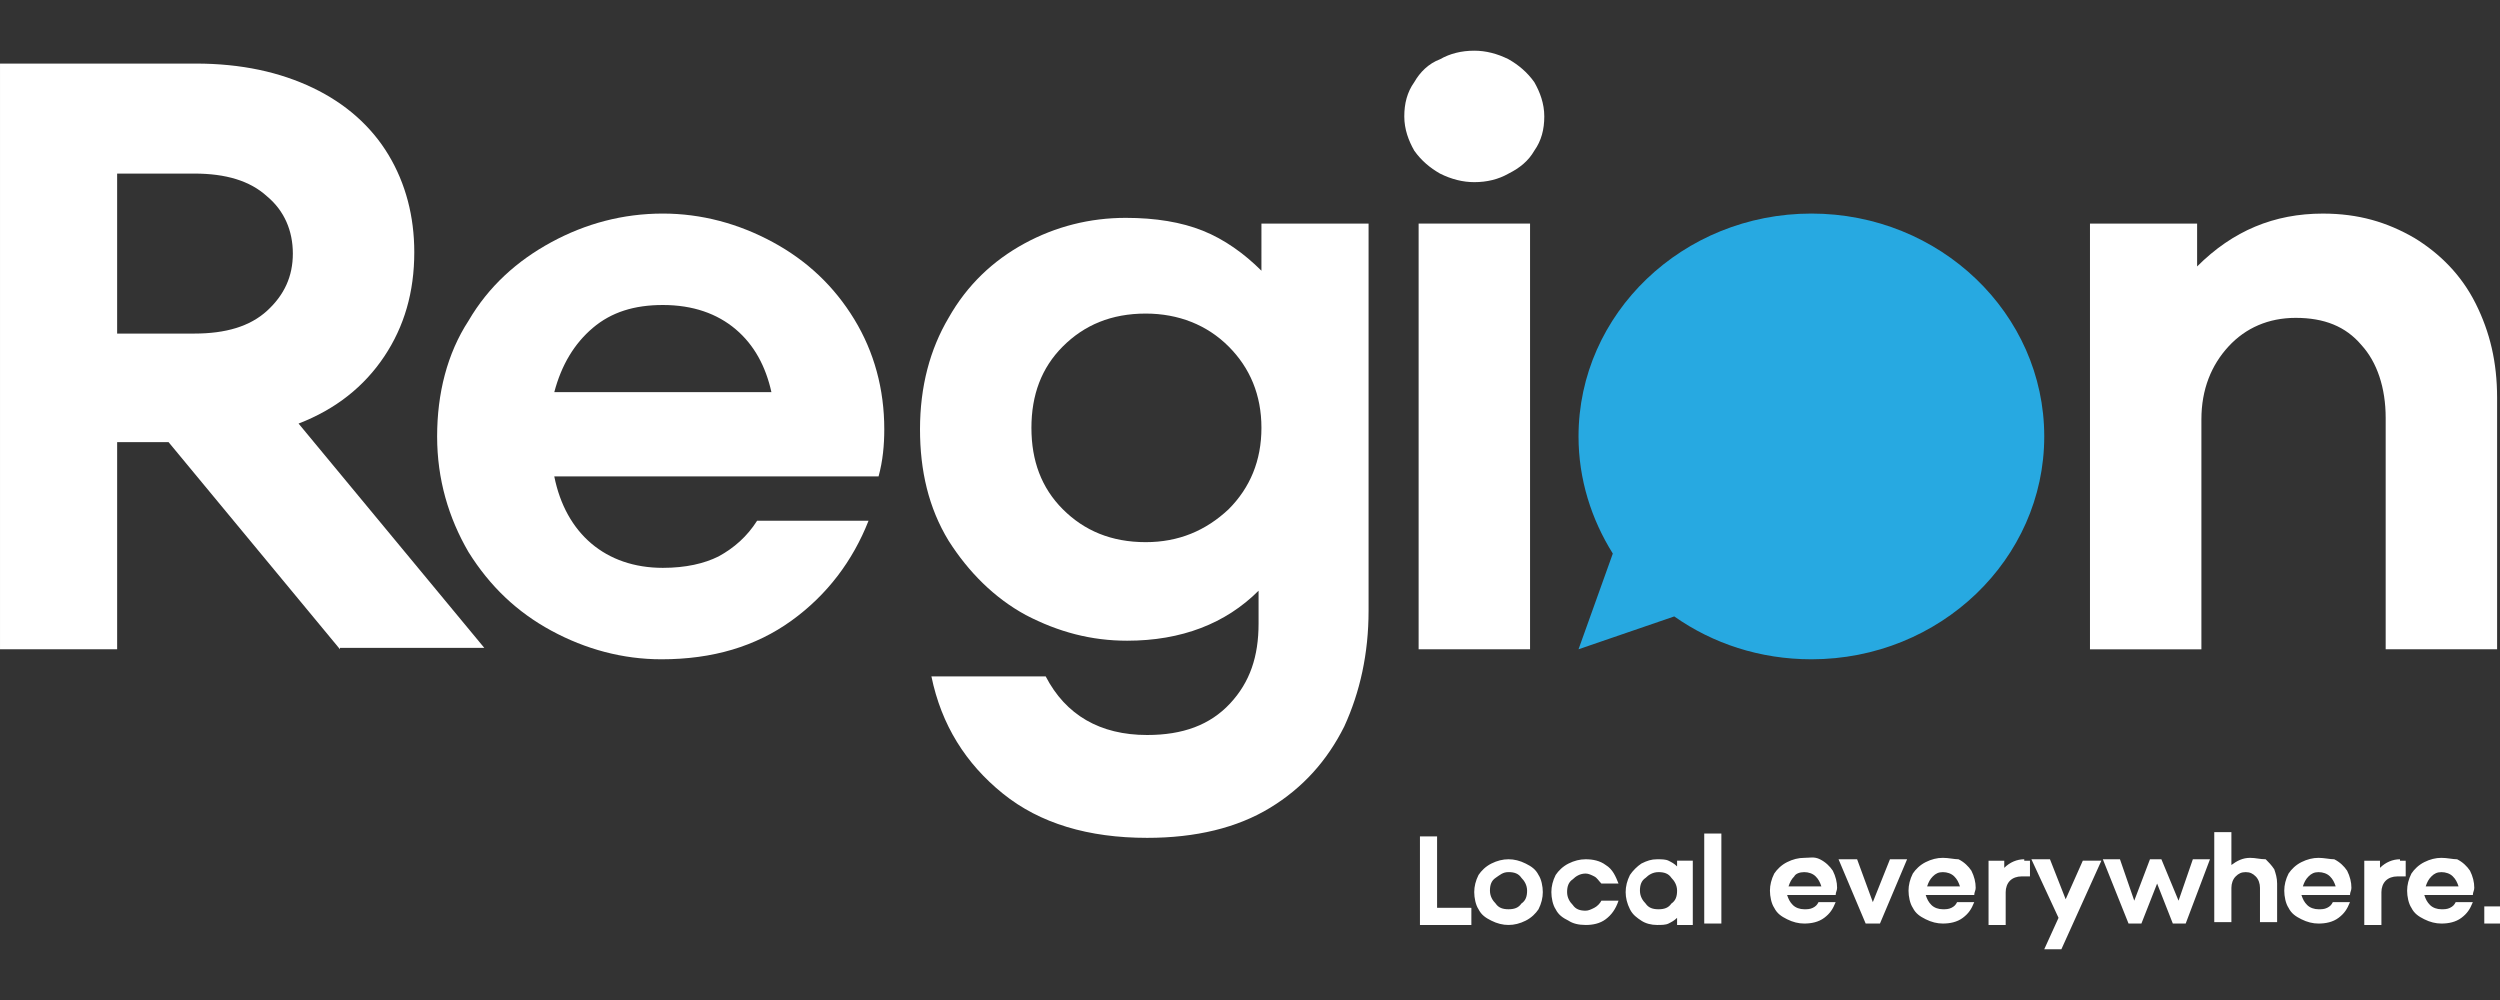 <svg viewBox="0 0 200 80" xmlns="http://www.w3.org/2000/svg"><rect x="0" y="0" width="200" height="80" fill="#333333" stroke="none"/><g fill="#fff"><path d="m200 72.514h-1.257v1.371h1.257zm-4.686-2.743c0.343 0 0.686 0.114 0.914 0.343 0.229 0.229 0.343 0.457 0.457 0.8h-2.629c0.114-0.343 0.229-0.571 0.457-0.8 0.229-0.229 0.457-0.343 0.8-0.343m0-1.143c-0.457 0-0.914 0.114-1.371 0.343-0.457 0.229-0.8 0.571-1.029 0.914-0.229 0.457-0.343 0.914-0.343 1.371s0.114 1.029 0.343 1.371c0.229 0.457 0.571 0.686 1.029 0.914 0.457 0.229 0.914 0.343 1.371 0.343 0.571 0 1.143-0.114 1.6-0.457s0.686-0.686 0.914-1.257h-1.371c-0.114 0.229-0.229 0.343-0.457 0.457-0.229 0.114-0.457 0.114-0.686 0.114-0.343 0-0.686-0.114-0.914-0.343-0.229-0.229-0.343-0.457-0.457-0.8h3.886c0-0.229 0.114-0.343 0.114-0.571 0-0.457-0.114-0.914-0.343-1.371-0.229-0.343-0.571-0.686-1.029-0.914-0.343 0-0.8-0.114-1.257-0.114m-3.314 0.114c-0.571 0-1.143 0.229-1.6 0.686v-0.571h-1.257v5.143h1.371v-2.629c0-0.343 0.114-0.686 0.343-0.914 0.229-0.229 0.571-0.343 0.914-0.343h0.686v-1.257h-0.457zm-6.514 1.029c0.343 0 0.686 0.114 0.914 0.343 0.229 0.229 0.343 0.457 0.457 0.8h-2.629c0.114-0.343 0.229-0.571 0.457-0.8 0.229-0.229 0.457-0.343 0.8-0.343m0-1.143c-0.457 0-0.914 0.114-1.371 0.343-0.457 0.229-0.8 0.571-1.029 0.914-0.229 0.457-0.343 0.914-0.343 1.371s0.114 1.029 0.343 1.371c0.229 0.457 0.571 0.686 1.029 0.914 0.457 0.229 0.914 0.343 1.371 0.343 0.571 0 1.143-0.114 1.6-0.457s0.686-0.686 0.914-1.257h-1.371c-0.114 0.229-0.229 0.343-0.457 0.457-0.229 0.114-0.457 0.114-0.686 0.114-0.343 0-0.686-0.114-0.914-0.343-0.229-0.229-0.343-0.457-0.457-0.8h3.886c0-0.229 0.114-0.343 0.114-0.571 0-0.457-0.114-0.914-0.343-1.371-0.229-0.343-0.571-0.686-1.029-0.914-0.343 0-0.8-0.114-1.257-0.114m-5.486 0c-0.571 0-1.029 0.229-1.486 0.571v-2.629h-1.371v7.2h1.371v-2.743c0-0.343 0.114-0.686 0.343-0.914 0.229-0.229 0.457-0.343 0.8-0.343s0.571 0.114 0.8 0.343c0.229 0.229 0.343 0.571 0.343 0.914v2.743h1.371v-3.086c0-0.457-0.114-0.8-0.229-1.143-0.229-0.343-0.457-0.571-0.686-0.8-0.457 0-0.8-0.114-1.257-0.114m-7.086 0.114h-0.914l-1.257 3.314-1.143-3.314h-1.371l2.057 5.143h1.029l1.257-3.2 1.257 3.2h1.029l1.943-5.143h-1.371l-1.143 3.314zm-8.914 0h-1.486l2.171 4.686-1.143 2.514h1.371l3.2-7.086h-1.486l-1.371 3.086zm-2.057 0c-0.571 0-1.143 0.229-1.6 0.686v-0.571h-1.257v5.143h1.371v-2.629c0-0.343 0.114-0.686 0.343-0.914 0.229-0.229 0.571-0.343 0.914-0.343h0.686v-1.257h-0.457zm-6.514 1.029c0.343 0 0.686 0.114 0.914 0.343 0.229 0.229 0.343 0.457 0.457 0.8h-2.629c0.114-0.343 0.229-0.571 0.457-0.8 0.229-0.229 0.457-0.343 0.8-0.343m0-1.143c-0.457 0-0.914 0.114-1.371 0.343-0.457 0.229-0.8 0.571-1.029 0.914-0.229 0.457-0.343 0.914-0.343 1.371s0.114 1.029 0.343 1.371c0.229 0.457 0.571 0.686 1.029 0.914 0.457 0.229 0.914 0.343 1.371 0.343 0.571 0 1.143-0.114 1.6-0.457s0.686-0.686 0.914-1.257h-1.371c-0.114 0.229-0.229 0.343-0.457 0.457-0.229 0.114-0.457 0.114-0.686 0.114-0.343 0-0.686-0.114-0.914-0.343-0.229-0.229-0.343-0.457-0.457-0.8h3.886c0-0.229 0.114-0.343 0.114-0.571 0-0.457-0.114-0.914-0.343-1.371-0.229-0.343-0.571-0.686-1.029-0.914-0.343 0-0.8-0.114-1.257-0.114m-6.857 0.114h-1.486l2.171 5.143h1.143l2.171-5.143h-1.371l-1.371 3.429zm-4.229 1.029c0.343 0 0.686 0.114 0.914 0.343 0.229 0.229 0.343 0.457 0.457 0.8h-2.629c0.114-0.343 0.229-0.571 0.457-0.8 0.114-0.229 0.457-0.343 0.8-0.343m0-1.143c-0.457 0-0.914 0.114-1.371 0.343-0.457 0.229-0.8 0.571-1.029 0.914-0.229 0.457-0.343 0.914-0.343 1.371s0.114 1.029 0.343 1.371c0.229 0.457 0.571 0.686 1.029 0.914 0.457 0.229 0.914 0.343 1.371 0.343 0.571 0 1.143-0.114 1.6-0.457 0.457-0.343 0.686-0.686 0.914-1.257h-1.371c-0.114 0.229-0.229 0.343-0.457 0.457s-0.457 0.114-0.686 0.114c-0.343 0-0.686-0.114-0.914-0.343-0.229-0.229-0.343-0.457-0.457-0.8h3.886c0-0.229 0.114-0.343 0.114-0.571 0-0.457-0.114-0.914-0.343-1.371-0.229-0.343-0.571-0.686-1.029-0.914s-0.8-0.114-1.257-0.114m-6.629-1.943h-1.371v7.2h1.371zm-5.029 6.057c-0.457 0-0.8-0.114-1.029-0.457-0.229-0.229-0.457-0.571-0.457-1.029s0.114-0.8 0.457-1.029c0.229-0.229 0.571-0.457 1.029-0.457 0.457 0 0.8 0.114 1.029 0.457 0.229 0.229 0.457 0.571 0.457 1.029s-0.114 0.8-0.457 1.029c-0.229 0.343-0.571 0.457-1.029 0.457m1.486-3.429c-0.229-0.229-0.457-0.343-0.686-0.457-0.229-0.114-0.571-0.114-0.914-0.114-0.457 0-0.8 0.114-1.257 0.343-0.343 0.229-0.686 0.571-0.914 0.914-0.229 0.457-0.343 0.914-0.343 1.371 0 0.457 0.114 0.914 0.343 1.371s0.571 0.686 0.914 0.914c0.343 0.229 0.8 0.343 1.257 0.343 0.343 0 0.686 0 0.914-0.114s0.457-0.229 0.686-0.457v0.571h1.257v-5.143h-1.257zm-7.314 4.686c0.571 0 1.143-0.114 1.6-0.457s0.8-0.8 1.029-1.486h-1.371c-0.114 0.229-0.343 0.457-0.571 0.571-0.229 0.114-0.457 0.229-0.686 0.229-0.457 0-0.8-0.114-1.029-0.457-0.229-0.229-0.457-0.571-0.457-1.029 0-0.457 0.114-0.8 0.457-1.029 0.229-0.229 0.571-0.457 1.029-0.457 0.229 0 0.457 0.114 0.686 0.229 0.229 0.114 0.343 0.343 0.571 0.571h1.371c-0.229-0.571-0.457-1.143-1.029-1.486-0.457-0.343-1.029-0.457-1.6-0.457-0.457 0-0.914 0.114-1.371 0.343-0.457 0.229-0.8 0.571-1.029 0.914-0.229 0.457-0.343 0.914-0.343 1.371 0 0.457 0.114 1.029 0.343 1.371 0.229 0.457 0.571 0.686 1.029 0.914 0.343 0.229 0.8 0.343 1.371 0.343m-6.171-1.257c-0.457 0-0.8-0.114-1.029-0.457-0.229-0.229-0.457-0.571-0.457-1.029s0.114-0.8 0.457-1.029c0.343-0.229 0.571-0.457 1.029-0.457 0.457 0 0.8 0.114 1.029 0.457 0.229 0.229 0.457 0.571 0.457 1.029s-0.114 0.8-0.457 1.029c-0.229 0.343-0.571 0.457-1.029 0.457m0 1.257c0.457 0 0.914-0.114 1.371-0.343 0.457-0.229 0.8-0.571 1.029-0.914 0.229-0.457 0.343-0.914 0.343-1.371 0-0.457-0.114-1.029-0.343-1.371-0.229-0.457-0.571-0.686-1.029-0.914-0.457-0.229-0.914-0.343-1.371-0.343-0.457 0-0.914 0.114-1.371 0.343-0.457 0.229-0.8 0.571-1.029 0.914-0.229 0.457-0.343 0.914-0.343 1.371 0 0.457 0.114 1.029 0.343 1.371 0.229 0.457 0.571 0.686 1.029 0.914 0.457 0.229 0.914 0.343 1.371 0.343m-3.086-1.371h-2.629v-5.714h-1.371v7.086h4.114v-1.371z"/><path d="m115.2 13.886c-0.8-0.457-1.486-1.029-2.057-1.829-0.457-0.8-0.8-1.714-0.8-2.743 0-1.029 0.229-1.943 0.8-2.743 0.457-0.8 1.143-1.486 2.057-1.829 0.8-0.457 1.714-0.686 2.743-0.686 0.914 0 1.829 0.229 2.743 0.686 0.8 0.457 1.486 1.029 2.057 1.829 0.457 0.8 0.8 1.714 0.8 2.743 0 1.029-0.229 1.943-0.8 2.743-0.457 0.8-1.143 1.371-2.057 1.829-0.8 0.457-1.714 0.686-2.743 0.686-0.914 0-1.829-0.229-2.743-0.686"/><path d="m9.371 13.886v12.8h6.171c2.514 0 4.457-0.571 5.829-1.829 1.371-1.257 2.057-2.743 2.057-4.571s-0.686-3.429-2.057-4.571c-1.371-1.257-3.314-1.829-5.829-1.829zm17.829 38.057-13.714-16.571h-4.114v16.571h-9.371v-46.857h15.657c3.657 0 6.743 0.686 9.371 1.943 2.629 1.257 4.686 3.086 6.057 5.371 1.371 2.286 2.057 4.914 2.057 7.771 0 3.2-0.8 5.943-2.4 8.343s-3.886 4.229-6.857 5.371l14.857 17.943h-11.543z"/><path d="m47.429 26.229c-1.486 1.257-2.514 2.971-3.086 5.143h17.371c-0.457-2.057-1.371-3.771-2.857-5.029-1.486-1.257-3.429-1.943-5.829-1.943-2.286 0-4.114 0.571-5.6 1.829m14.4-6.857c2.743 1.486 4.914 3.543 6.514 6.171 1.6 2.629 2.4 5.6 2.4 8.8 0 1.257-0.114 2.514-0.457 3.771h-25.943c0.457 2.286 1.486 4.114 2.971 5.371 1.486 1.257 3.429 1.943 5.714 1.943 1.829 0 3.314-0.343 4.457-0.914 1.257-0.686 2.286-1.6 3.086-2.857h8.914c-1.257 3.2-3.314 5.943-6.171 8-2.857 2.057-6.286 3.086-10.4 3.086-3.086 0-6.057-0.8-8.8-2.286-2.743-1.486-4.914-3.543-6.629-6.286-1.6-2.743-2.514-5.829-2.514-9.257s0.8-6.629 2.514-9.257c1.6-2.743 3.886-4.8 6.629-6.286 2.743-1.486 5.714-2.286 8.914-2.286 3.086 0 6.057 0.8 8.8 2.286"/><path d="m98.286 40.743c1.714-1.714 2.629-3.886 2.629-6.514 0-2.629-0.914-4.8-2.629-6.514-1.714-1.714-4-2.629-6.629-2.629-2.743 0-4.914 0.914-6.629 2.629-1.714 1.714-2.514 3.886-2.514 6.514 0 2.629 0.8 4.8 2.514 6.514s3.886 2.629 6.629 2.629c2.629 0 4.8-0.914 6.629-2.629m2.629-22.857h8.571v30.971c0 3.429-0.686 6.514-1.943 9.257-1.371 2.743-3.314 4.914-5.943 6.514-2.629 1.6-5.943 2.4-9.829 2.4-4.686 0-8.571-1.143-11.543-3.543-2.971-2.4-4.914-5.486-5.714-9.371h9.143c1.6 3.086 4.343 4.686 8.114 4.686 2.857 0 5.029-0.8 6.629-2.514 1.6-1.714 2.286-3.771 2.286-6.4v-2.629c-2.629 2.629-6.171 4-10.514 4-2.857 0-5.486-0.686-8.114-2.057-2.514-1.371-4.571-3.429-6.171-5.943-1.6-2.629-2.286-5.6-2.286-8.914 0-3.429 0.8-6.4 2.286-8.914 1.486-2.629 3.543-4.571 6.057-5.943 2.514-1.371 5.257-2.057 8.114-2.057 2.4 0 4.457 0.343 6.171 1.029 1.714 0.686 3.314 1.829 4.686 3.2z"/><rect x="113.49" y="17.886" width="8.914" height="34.057"/><path d="m193.14 19.029c2.057 1.257 3.771 2.971 4.914 5.257s1.714 4.686 1.714 7.543v20.114h-8.914v-18.514c0-2.4-0.686-4.457-1.943-5.829-1.257-1.486-2.971-2.171-5.257-2.171-2.171 0-4 0.8-5.371 2.286s-2.171 3.429-2.171 5.829v18.4h-8.914v-34.057h8.571v3.429c2.857-2.857 6.171-4.229 10.057-4.229 2.857 0 5.143 0.686 7.314 1.943"/></g><path fill="#27a9e1" d="m133.94 49.314c3.086 2.171 6.857 3.429 10.971 3.429 10.286 0 18.629-8 18.629-17.829s-8.343-17.829-18.629-17.829c-10.286 0-18.629 8-18.629 17.829 0 3.429 1.029 6.629 2.743 9.371l-2.743 7.657z"/></svg>
